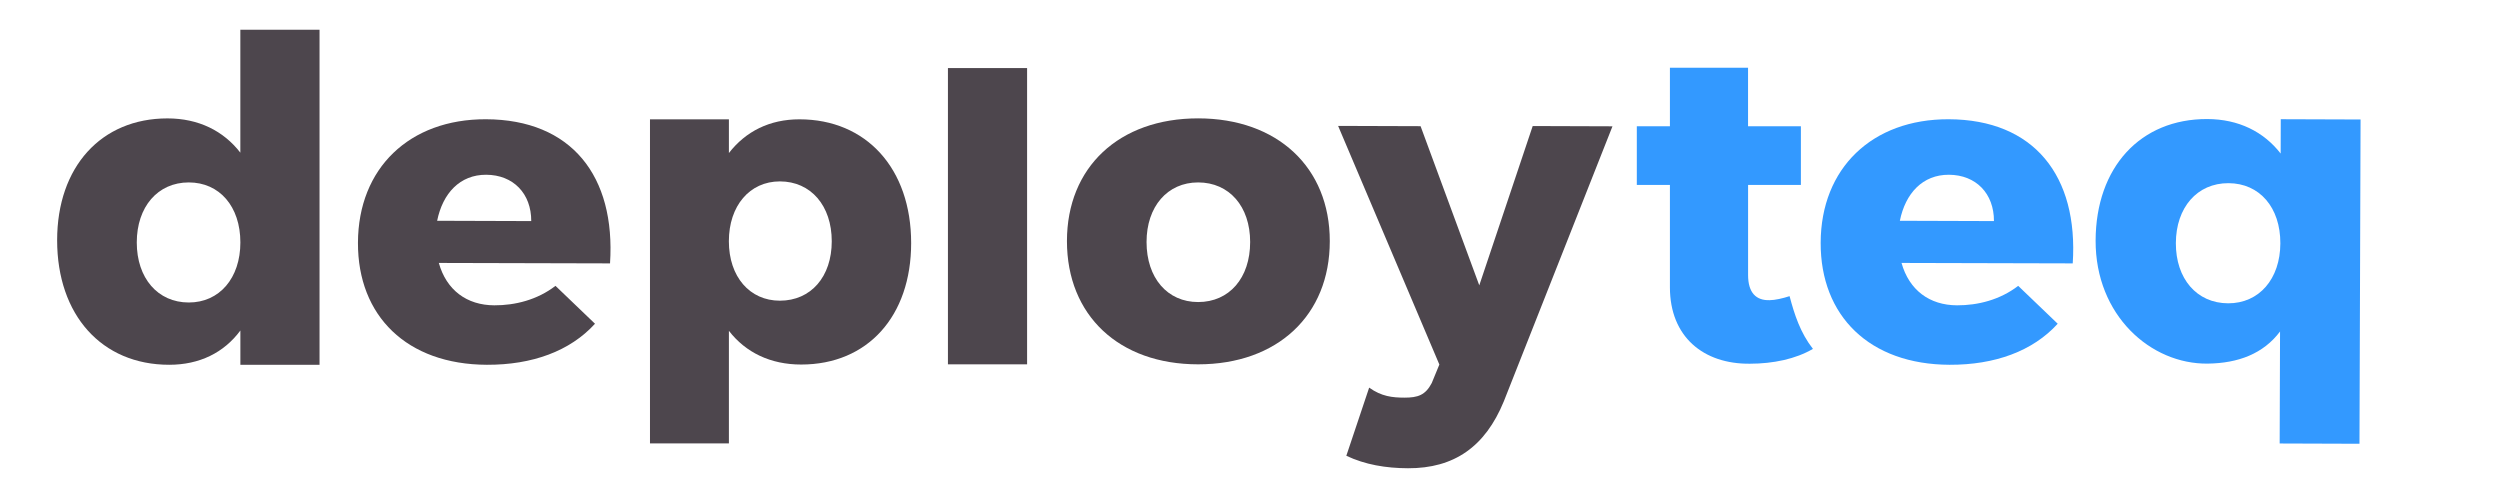 <?xml version="1.0" encoding="utf-8"?>
<!-- Generator: Adobe Illustrator 26.5.0, SVG Export Plug-In . SVG Version: 6.00 Build 0)  -->
<svg version="1.1" id="Layer_1" xmlns="http://www.w3.org/2000/svg" xmlns:xlink="http://www.w3.org/1999/xlink" x="0px" y="0px"
	 viewBox="0 0 733.33 143.51" style="enable-background:new 0 0 733.33 143.51;" xml:space="preserve">
<style type="text/css">
	.st0{fill:#4D464D;}
	.st1{fill:#3399FF;}
</style>
<g>
	<g>
		<path class="st0" d="M401.62,113.7c3.64,2.62,6.89,2.93,10.32,2.94c3.97,0.01,6.18-0.73,8.04-4.29l2.23-5.42l-29.7-70l24.19,0.08
			l17.22,46.69l15.67-46.73l23.4,0.08l-31.88,80.7c-5.47,13.33-14.61,19.65-28.09,19.6c-6.49-0.02-12.6-1.05-18.1-3.66L401.62,113.7
			z"/>
	</g>
</g>
<g>
	<path class="st1" d="M692.43,35.05l-0.32,95.12l-23.41-0.08l0.11-32.85c-4.89,6.51-12.24,9.3-21.18,9.42
		c-16.76,0.22-32.99-14.17-32.92-36.09c0.07-21.53,13.14-35.71,32.74-35.65c9.21,0.03,16.56,3.71,21.54,10.12l0.03-10.07
		L692.43,35.05z M668.9,71.4c0.04-10.57-6.12-17.64-15.2-17.67c-9.21-0.03-15.41,7.13-15.45,17.57
		c-0.04,10.44,6.12,17.64,15.33,17.67C662.66,89,668.86,81.84,668.9,71.4z"/>
</g>
<g>
	<path class="st1" d="M528.25,37.04h-15.49V19.87h-22.92v17.16h-9.71v17.22h9.71v30.04c0,14.5,9.84,22.53,23.44,22.4
		c6.84,0,13.47-1.39,18.51-4.35c-3.69-4.73-5.41-10.02-6.85-15.47c-1.97,0.65-4.33,1.18-5.83,1.18c-4.01,0.13-6.34-2.2-6.34-7.38
		V54.25h11.81h3.68V37.04z"/>
</g>
<g>
	<path class="st1" d="M608,77.26l-50.22-0.13c2.23,7.95,8.18,12.4,16.28,12.43c6.1,0.02,12.6-1.6,17.94-5.71l11.59,11.11
		c-7.32,8.05-18.44,12.09-31.71,12.04c-23.48-0.08-37.9-14.32-37.82-35.81c0.07-21.88,15.12-36.28,37.54-36.21
		C596.67,35.06,609.68,51.61,608,77.26z M584.89,64.85c0.03-8.07-5.26-13.56-13.22-13.59c-7.69-0.03-12.75,5.43-14.38,13.5
		L584.89,64.85z"/>
</g>
<g>
	<path class="st0" d="M93.73,8.73V107H70.51V96.95c-4.83,6.52-12,10.05-20.87,10.05c-19.83,0-32.88-14.61-32.88-36.53
		c0-21.53,12.92-35.74,32.35-35.74c9.13,0,16.44,3.65,21.39,10.05V8.73H93.73z M70.51,71.12c0-10.57-6.13-17.61-15.13-17.61
		c-9.13,0-15.26,7.18-15.26,17.61c0,10.44,6.13,17.61,15.26,17.61C64.38,88.74,70.51,81.56,70.51,71.12z"/>
	<path class="st0" d="M267.27,71.29c0,21.46-12.75,35.64-32.26,35.64c-8.98,0-16.26-3.51-21.2-9.89v33.02h-23.15V35h23.15v9.89
		c4.94-6.37,11.97-9.89,20.68-9.89C254.13,35,267.27,49.44,267.27,71.29z M243.98,70.77c0-10.41-6.11-17.56-15.22-17.56
		c-8.85,0-14.96,7.15-14.96,17.56c0,10.41,6.11,17.43,14.96,17.43C237.87,88.2,243.98,81.18,243.98,70.77z"/>
	<path class="st0" d="M301.28,19.96v86.91h-23.22V19.96H301.28z"/>
	<path class="st0" d="M390.07,70.73c0,21.79-15.39,36.14-38.62,36.14c-23.22,0-38.48-14.35-38.48-36.14
		c0-21.66,15.26-36.01,38.48-36.01C374.68,34.73,390.07,49.08,390.07,70.73z M336.32,70.99c0,10.57,6.13,17.61,15.13,17.61
		c9.13,0,15.26-7.04,15.26-17.61c0-10.44-6.13-17.48-15.26-17.48C342.46,53.51,336.32,60.56,336.32,70.99z"/>
</g>
<g>
	<g>
		<path class="st0" d="M178.94,77.26l-50.22-0.13c2.23,7.95,8.18,12.4,16.28,12.43c6.1,0.02,12.6-1.6,17.94-5.71l11.59,11.11
			c-7.32,8.05-18.44,12.09-31.71,12.04c-23.48-0.08-37.9-14.32-37.82-35.81c0.07-21.88,15.12-36.28,37.54-36.21
			C167.6,35.06,180.62,51.61,178.94,77.26z M155.83,64.85c0.03-8.07-5.26-13.56-13.22-13.59c-7.69-0.03-12.75,5.43-14.38,13.5
			L155.83,64.85z"/>
	</g>
</g>
</svg>
